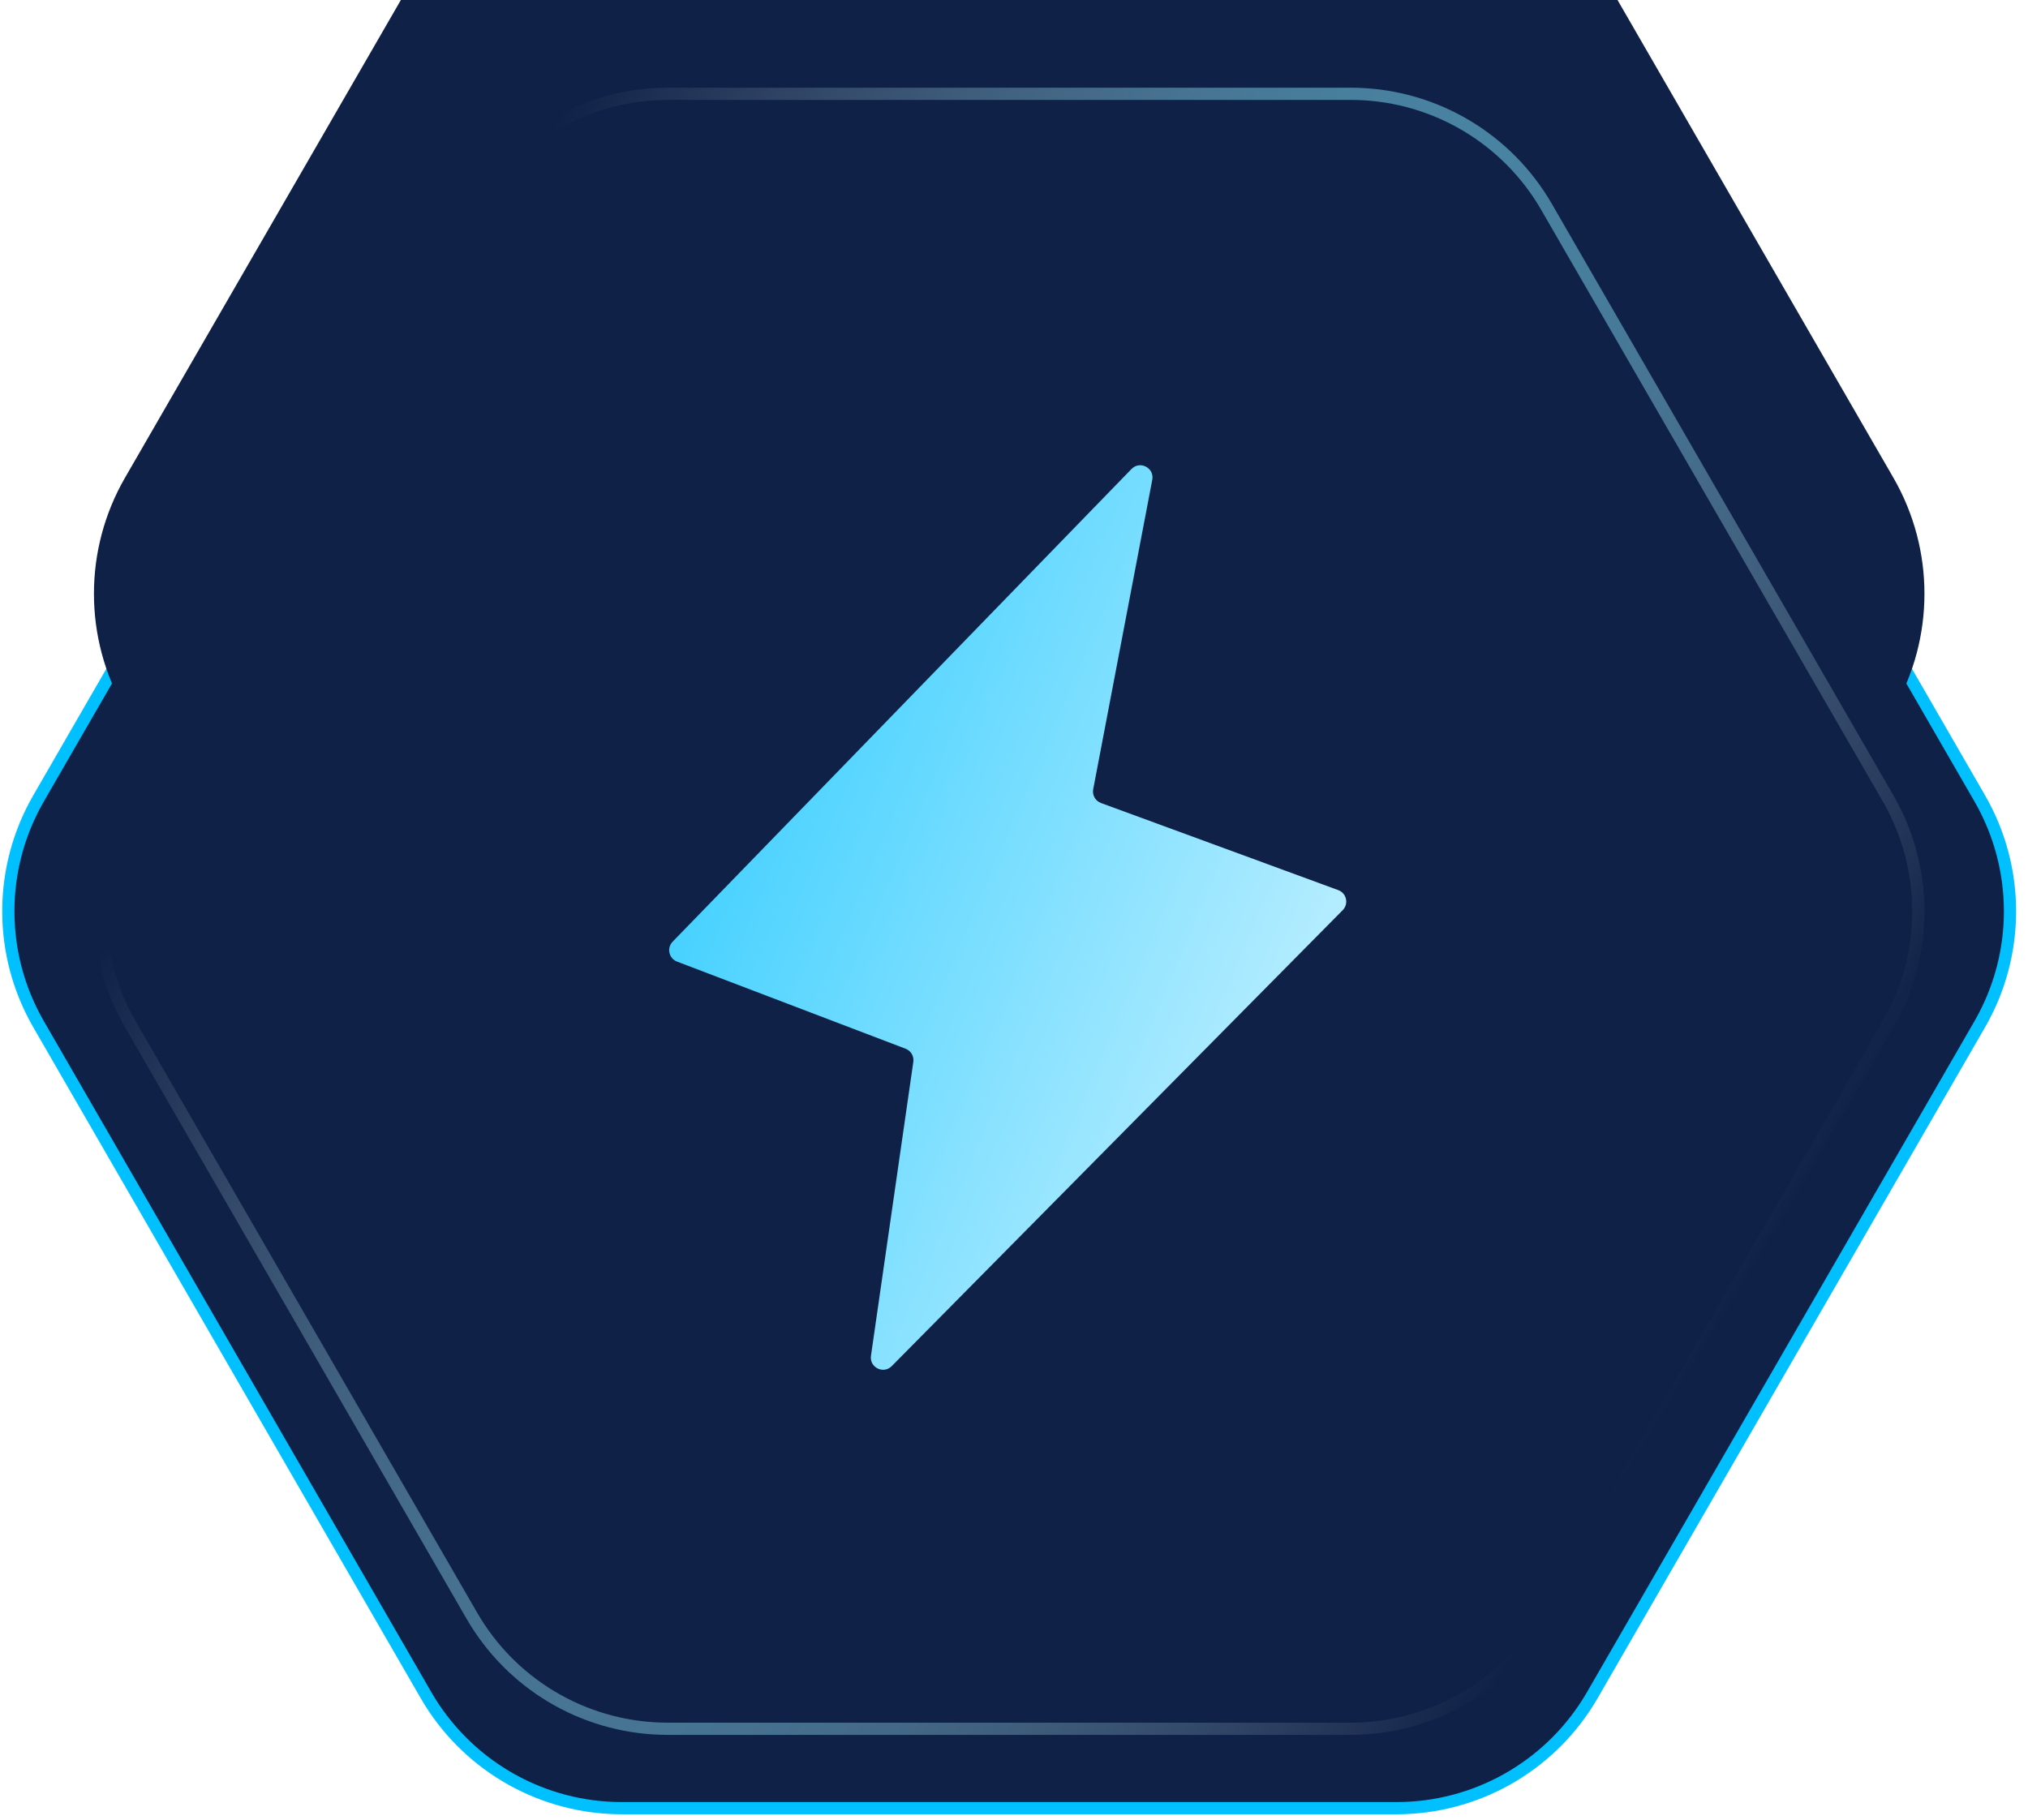 <svg width="166" height="149" viewBox="0 0 166 149" fill="none" xmlns="http://www.w3.org/2000/svg">
<path d="M114.316 1.181C120.718 1.181 126.649 4.491 130.018 9.901L130.337 10.431L162.049 65.357C165.353 71.081 165.353 78.133 162.049 83.857L130.337 138.782C127.136 144.327 121.304 147.81 114.934 148.023L114.316 148.032L50.893 148.033C44.49 148.033 38.558 144.723 35.189 139.313L34.871 138.783L3.16 83.857C-0.145 78.133 -0.145 71.081 3.16 65.357L34.871 10.431C38.073 4.886 43.904 1.404 50.275 1.191L50.893 1.181L114.316 1.181Z" fill="#0F2147" stroke="#00C0FF"/>
<path d="M111.458 5.632C118.246 5.632 124.519 9.254 127.913 15.132L156.766 65.107C160.16 70.986 160.16 78.228 156.766 84.107L127.913 134.082C124.519 139.96 118.246 143.582 111.458 143.582L53.752 143.582C46.964 143.582 40.692 139.96 37.298 134.082L8.445 84.107C5.051 78.228 5.051 70.986 8.445 65.107L37.298 15.132C40.692 9.254 46.964 5.632 53.752 5.632L111.458 5.632Z" fill="#0F2147"/>
<g filter="url(#filter0_i_654_2047)">
<path d="M110.566 7.18C117.354 7.18 123.626 10.802 127.02 16.68L154.979 65.106C158.373 70.985 158.373 78.228 154.979 84.106L127.02 132.532C123.626 138.411 117.354 142.032 110.566 142.032L54.648 142.032C47.86 142.032 41.588 138.411 38.194 132.532L10.235 84.106C6.841 78.228 6.841 70.985 10.235 65.106L38.194 16.68C41.588 10.802 47.86 7.18 54.648 7.18L110.566 7.18Z" fill="#0F2147"/>
</g>
<path d="M110.565 7.68C116.968 7.68 122.9 10.99 126.269 16.401L126.587 16.93L154.545 65.356C157.85 71.08 157.85 78.132 154.545 83.856L126.587 132.282C123.385 137.827 117.554 141.309 111.184 141.521L110.565 141.532L54.648 141.532C48.245 141.532 42.314 138.223 38.945 132.812L38.626 132.282L10.668 83.856C7.363 78.132 7.363 71.08 10.668 65.356L38.626 16.931C41.828 11.386 47.66 7.903 54.03 7.69L54.648 7.681L110.565 7.68Z" stroke="url(#paint0_radial_654_2047)"/>
<g filter="url(#filter1_d_654_2047)">
<path d="M92.618 38.396L55.058 77.094C54.557 77.609 54.748 78.469 55.419 78.725L74.126 85.858C74.563 86.024 74.826 86.472 74.759 86.935L71.292 110.997C71.154 111.951 72.315 112.528 72.993 111.842L109.906 74.514C110.418 73.996 110.223 73.123 109.54 72.872L90.121 65.742C89.661 65.573 89.391 65.096 89.483 64.615L94.318 39.28C94.504 38.305 93.309 37.684 92.618 38.396Z" fill="url(#paint1_linear_654_2047)"/>
</g>
<defs>
<filter id="filter0_i_654_2047" x="7.689" y="-18.82" width="149.835" height="160.852" filterUnits="userSpaceOnUse" color-interpolation-filters="sRGB">
<feFlood flood-opacity="0" result="BackgroundImageFix"/>
<feBlend mode="normal" in="SourceGraphic" in2="BackgroundImageFix" result="shape"/>
<feColorMatrix in="SourceAlpha" type="matrix" values="0 0 0 0 0 0 0 0 0 0 0 0 0 0 0 0 0 0 127 0" result="hardAlpha"/>
<feOffset dy="-26"/>
<feGaussianBlur stdDeviation="17"/>
<feComposite in2="hardAlpha" operator="arithmetic" k2="-1" k3="1"/>
<feColorMatrix type="matrix" values="0 0 0 0 0 0 0 0 0 0.82 0 0 0 0 1 0 0 0 0.2 0"/>
<feBlend mode="normal" in2="shape" result="effect1_innerShadow_654_2047"/>
</filter>
<filter id="filter1_d_654_2047" x="20.775" y="4.089" width="123.421" height="142.054" filterUnits="userSpaceOnUse" color-interpolation-filters="sRGB">
<feFlood flood-opacity="0" result="BackgroundImageFix"/>
<feColorMatrix in="SourceAlpha" type="matrix" values="0 0 0 0 0 0 0 0 0 0 0 0 0 0 0 0 0 0 127 0" result="hardAlpha"/>
<feOffset/>
<feGaussianBlur stdDeviation="17"/>
<feComposite in2="hardAlpha" operator="out"/>
<feColorMatrix type="matrix" values="0 0 0 0 0 0 0 0 0 0.753 0 0 0 0 1 0 0 0 0.8 0"/>
<feBlend mode="normal" in2="BackgroundImageFix" result="effect1_dropShadow_654_2047"/>
<feBlend mode="normal" in="SourceGraphic" in2="effect1_dropShadow_654_2047" result="shape"/>
</filter>
<radialGradient id="paint0_radial_654_2047" cx="0" cy="0" r="1" gradientUnits="userSpaceOnUse" gradientTransform="translate(723.524 -1030.7) rotate(120.022) scale(2330.14 78.199)">
<stop stop-color="#00D1FF"/>
<stop offset="1" stop-color="white" stop-opacity="0"/>
</radialGradient>
<linearGradient id="paint1_linear_654_2047" x1="89.625" y1="-87.205" x2="196.575" y2="-41.577" gradientUnits="userSpaceOnUse">
<stop stop-color="#00C0FF"/>
<stop offset="1" stop-color="white"/>
</linearGradient>
</defs>
</svg>
